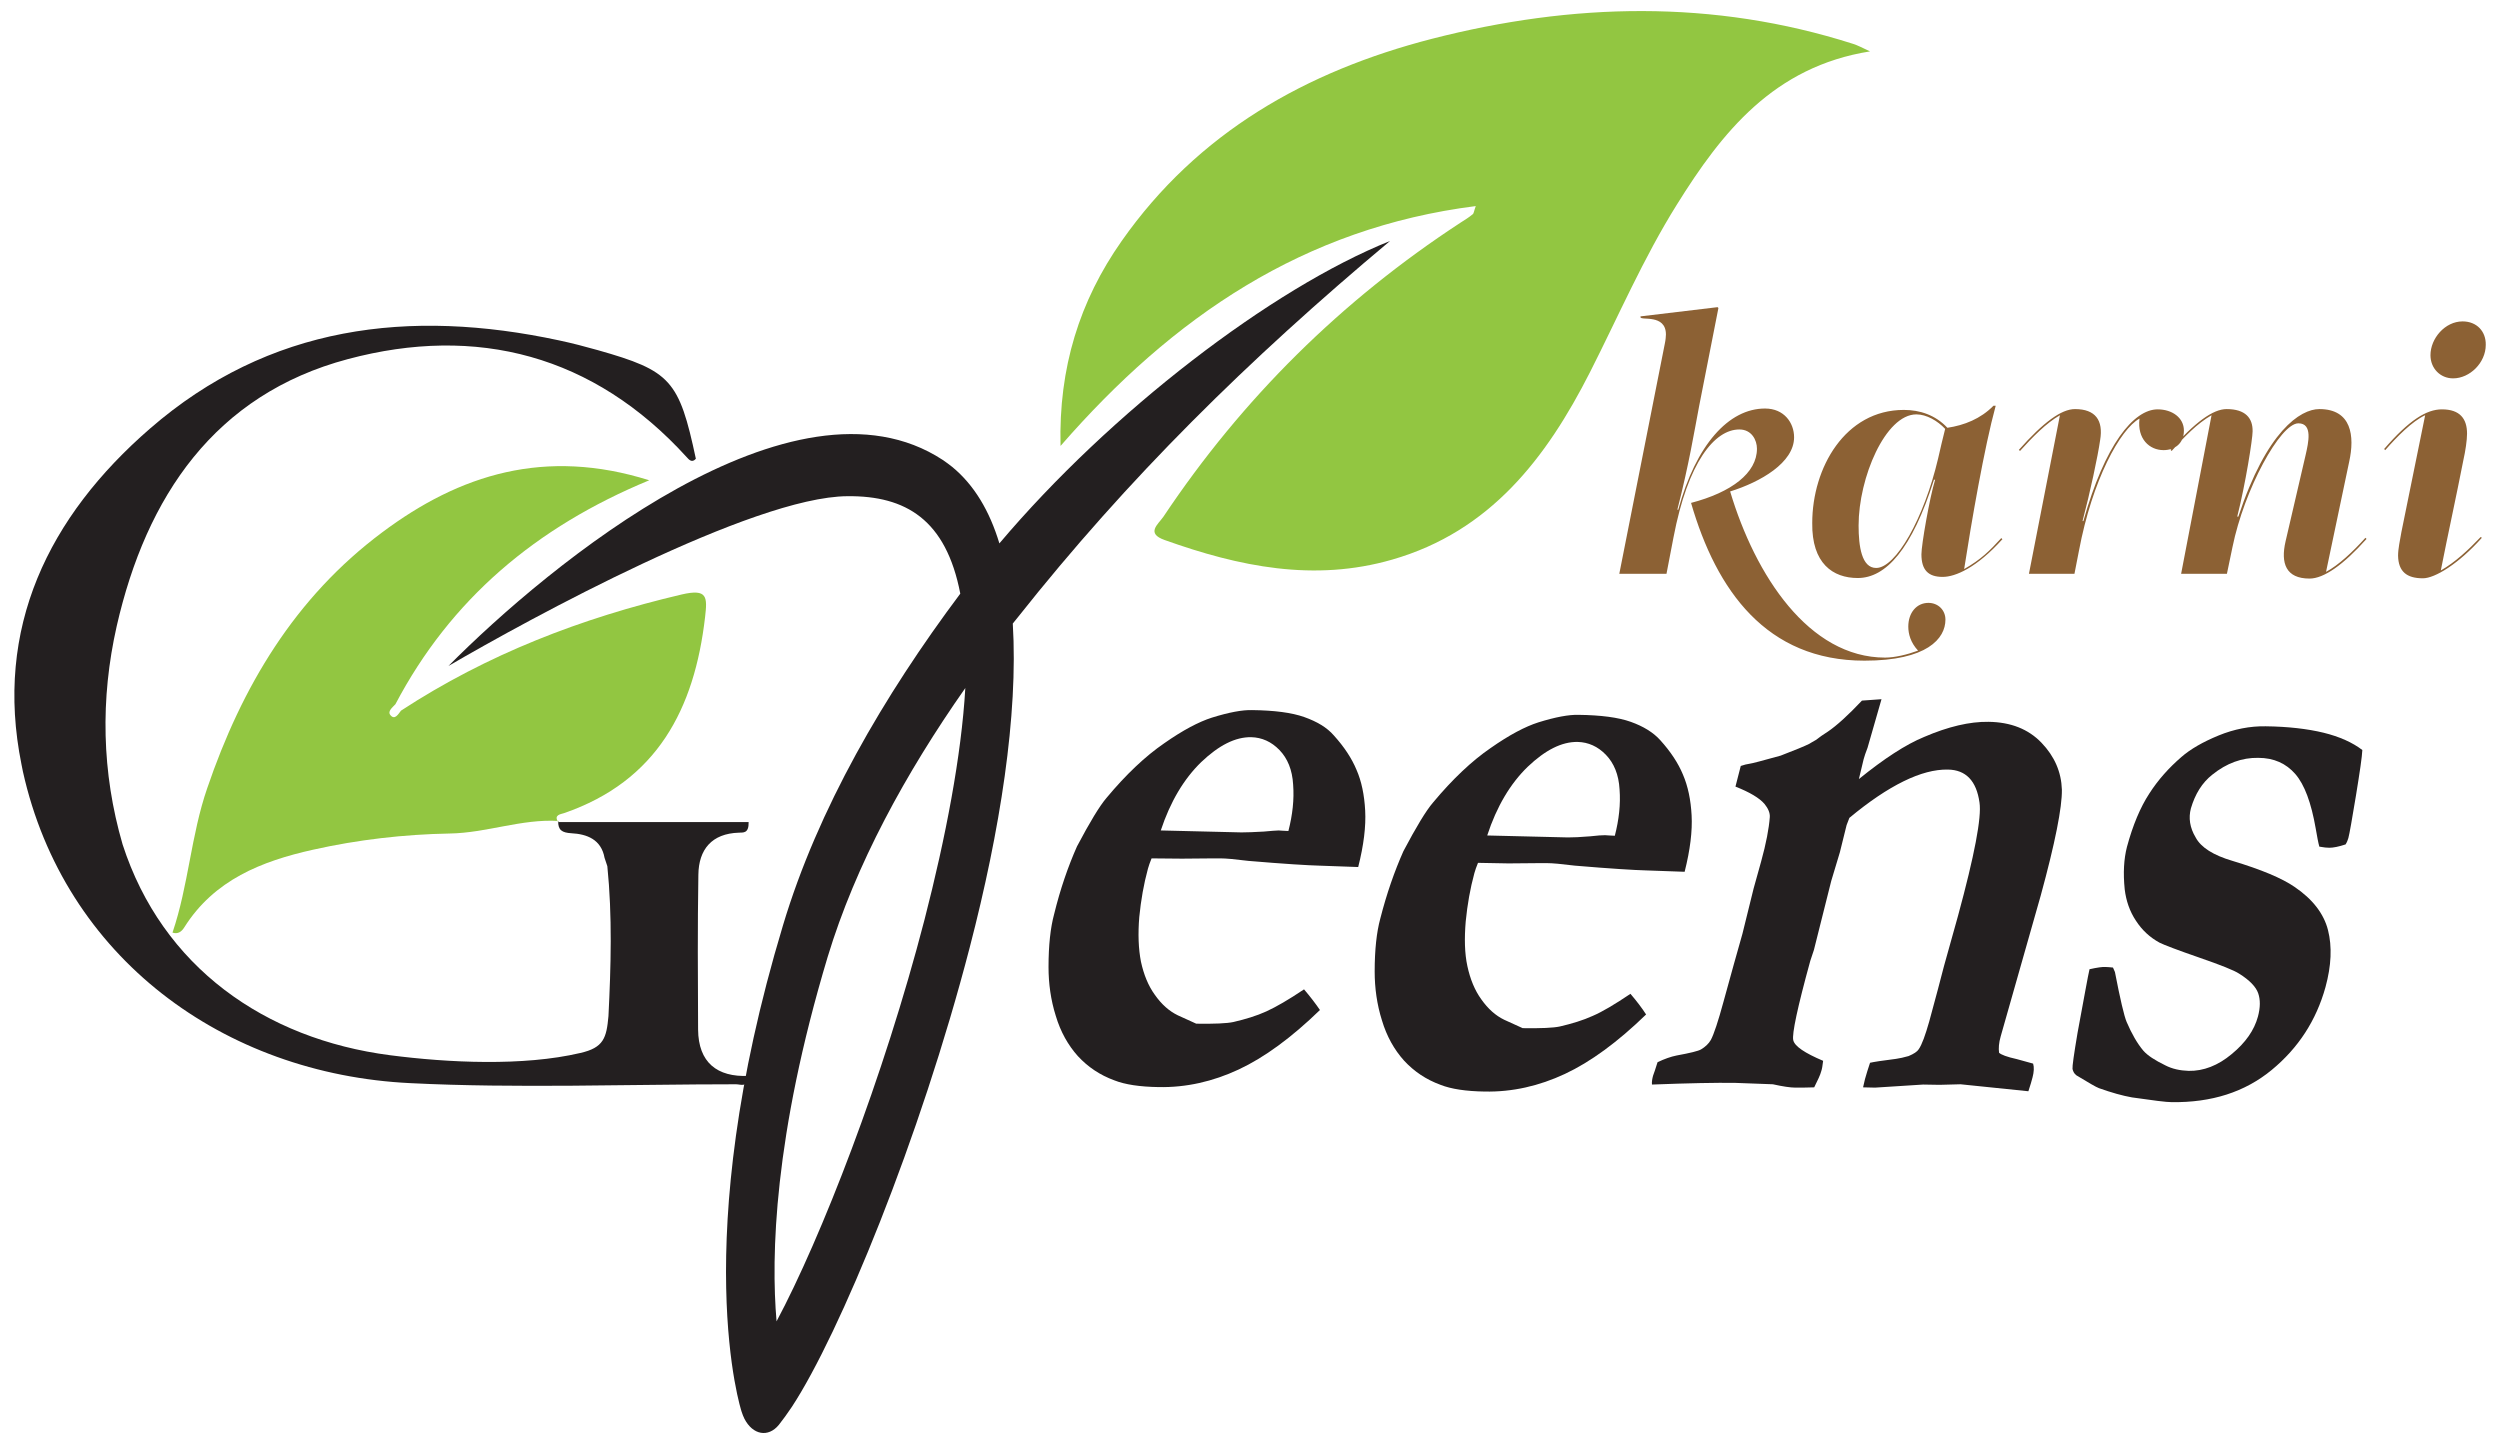 <?xml version="1.0" encoding="utf-8"?>
<!-- Generator: Adobe Illustrator 27.8.0, SVG Export Plug-In . SVG Version: 6.00 Build 0)  -->
<svg version="1.1" id="Layer_1" xmlns:xodm="http://www.corel.com/coreldraw/odm/2003"
	 xmlns="http://www.w3.org/2000/svg" xmlns:xlink="http://www.w3.org/1999/xlink" x="0px" y="0px" viewBox="0 0 895.3 517.2"
	 style="enable-background:new 0 0 895.3 517.2;" xml:space="preserve">
<style type="text/css">
	.st0{fill:#92C641;}
	.st1{fill:#231F20;}
	.st2{fill:#282728;}
	.st3{fill:#252122;}
	.st4{fill:#8C6134;}
</style>
<g id="Layer_x0020_1">
	<g id="_5484517760">
		<path class="st0" d="M528.5,73.8c-61.6,7.8-108.4,39.6-148.7,85.9c-0.7-28,6.8-51.9,21.9-73.4c27.3-38.9,66.1-60.8,111.1-72.4
			C563.1,1,613.5-0.3,663.6,15.7c1.6,0.5,3.1,1.3,6.1,2.7c-34.5,5.5-53,28.9-69.2,54.9c-12,19.2-20.9,39.9-31.1,60
			c-15.6,30.7-35.7,57-70.8,67.1c-28,8.1-54.9,2.5-81.5-7c-6.8-2.4-2.4-5.6-0.5-8.3c28.3-42.4,63.8-77.5,106.5-105.4
			c1.4-0.9,2.9-1.8,4.2-2.9C527.8,76.6,527.8,75.7,528.5,73.8z"/>
		<path class="st0" d="M143.6,254.5c30.9-20.2,64.7-33.2,100.5-41.6c9.4-2.2,9.2,1,8.4,8.1c-3.8,32.9-17.2,58.7-50.5,70.2
			c-1.2,0.4-3.8,0.6-2.1,3.2l0.1-0.4c-13.2-0.8-25.8,4.3-39,4.5c-16.4,0.3-32.8,2.2-48.9,5.8c-18.4,4.1-35.4,10.8-46.1,27.8
			c-1,1.6-2.3,2.5-4.2,1.9v-0.1c5.7-16.8,6.6-34.8,12.4-51.6c12.4-36.4,31.4-68.3,62.6-91.6c27.9-20.9,58.5-30.4,95.7-18.7
			c-40.6,16.8-71.1,42.6-90.9,80.2c-1.1,1.2-3,2.6-1.7,4C141.4,257.9,142.6,255.8,143.6,254.5z"/>
		<path class="st1" d="M217.9,363.9c0.9-17.9,1.4-35.9-0.4-53.7c-0.3-1-0.7-2-1-3c-1.2-6.6-6.3-8.5-11.9-8.8
			c-3.3-0.2-4.8-1.1-4.7-4.4l-0.1,0.4h68.3c0.1,4.2-2,3.7-3.5,3.8c-9.7,0.3-14.4,6-14.5,15.1c-0.3,18.5-0.2,36.9-0.1,55.4
			c0.1,11.8,6.8,17.1,18.1,16.6c-0.1,4.4-2.9,3-4.5,3c-38,0-78.9,1.5-116.6-0.4c-66.9-3.2-124-45-138.8-111.6l-0.5-2.5
			c-9.9-48.9,9.7-88.8,46-120.3c42.6-37,92.9-43.1,146.5-31.6c4.7,1,9.3,2.2,13.9,3.5c26.1,7.4,29.1,10.7,35.1,38.9
			c-1.4,1.6-2.5,0.3-3.3-0.6c-33.3-36.6-75.2-47.4-121.3-35.1c-47.7,12.7-72.2,49.2-82.8,95.6c-5.9,26.1-5.4,52.4,2.1,78.2
			c14.2,43.9,51,69.7,95.8,75.5c20.8,2.7,47.7,4,68.1-0.8C216.2,375.2,217.2,371.7,217.9,363.9L217.9,363.9z"/>
		<path class="st2" d="M367.8,207.6l-0.8-0.2l0.4-0.2L367.8,207.6z"/>
		<path class="st3" d="M262,185.6l-0.3,0.8c-0.3-0.1-0.6-0.1-0.9-0.3c-0.1-0.1,0.2-0.5,0.2-0.7C261.4,185.4,261.7,185.5,262,185.6z"
			/>
		<g>
			<path class="st1" d="M461.4,297.6c1.5-5.8,2.1-11.3,1.7-16.6c-0.3-5.3-2-9.4-4.9-12.4s-6.3-4.5-10.1-4.6
				c-5.7-0.1-11.6,2.9-17.9,8.9c-6.2,6-11.1,14.2-14.5,24.5l28.9,0.7c1.9,0,4.5-0.1,8-0.3c2.5-0.2,4.3-0.4,5.3-0.4
				C458.7,297.5,459.9,297.5,461.4,297.6L461.4,297.6z M385.7,303.1c4.6-8.7,8.1-14.5,10.6-17.4c7-8.4,13.9-14.9,20.6-19.5
				c6.7-4.7,12.4-7.7,17.1-9.2c6.1-1.9,10.9-2.8,14.4-2.7c8,0.1,14.2,0.9,18.7,2.5s8.1,3.7,10.6,6.6c3.7,4.1,6.4,8.2,8.1,12.3
				c1.8,4.1,2.8,9,3.1,14.6c0.3,5.6-0.5,12.3-2.5,20.2l-14-0.5c-3.9-0.1-12.3-0.6-25.3-1.7c-4.8-0.6-8.1-0.9-10-0.9
				c-0.6,0-5.2,0-13.8,0.1l-10.9-0.1c-0.6,1.4-1,2.7-1.3,3.7c-1.5,5.5-2.5,11.2-3.1,17.3c-0.5,6-0.3,11.4,0.6,16
				c1,4.6,2.6,8.6,5,11.9c2.4,3.4,5.1,5.8,8.2,7.3l6.6,3c6.5,0.1,11-0.1,13.3-0.6c4.3-1,8.3-2.2,11.8-3.8s8-4.2,13.5-7.9
				c2.3,2.7,4.2,5.2,5.7,7.4c-10.2,9.9-19.9,17-29.1,21.3s-18.8,6.5-28.7,6.3c-6.7-0.1-12-0.9-15.8-2.4c-5.2-1.9-9.5-4.8-13.1-8.7
				c-3.5-3.9-6.2-8.7-7.9-14.4c-1.8-5.7-2.6-11.6-2.6-17.5c0-7.8,0.7-14.1,2-18.9C379.7,318.4,382.5,310.3,385.7,303.1L385.7,303.1z
				"/>
			<path class="st1" d="M578.3,299.3c1.5-5.8,2.1-11.3,1.7-16.6c-0.3-5.3-2-9.4-4.9-12.4s-6.3-4.5-10.1-4.6
				c-5.7-0.1-11.6,2.9-17.9,8.9c-6.2,6-11.1,14.2-14.5,24.6l28.9,0.7c1.9,0,4.5-0.1,8-0.4c2.5-0.3,4.3-0.4,5.3-0.4
				C575.7,299.2,576.8,299.2,578.3,299.3z M502.6,304.8c4.6-8.7,8.1-14.5,10.6-17.4c7-8.4,13.9-14.9,20.6-19.5
				c6.7-4.7,12.4-7.7,17.1-9.2c6.1-1.9,10.9-2.8,14.4-2.7c8,0.1,14.2,0.9,18.7,2.5s8.1,3.8,10.6,6.6c3.7,4.1,6.4,8.2,8.1,12.3
				c1.8,4.2,2.8,9,3.1,14.6c0.3,5.6-0.5,12.3-2.5,20.2l-14-0.5c-3.9-0.1-12.3-0.6-25.3-1.7c-4.8-0.6-8.1-0.9-10-0.9
				c-0.6,0-5.2,0-13.8,0.1l-10.9-0.2c-0.6,1.4-1,2.7-1.3,3.7c-1.5,5.5-2.5,11.2-3.1,17.3c-0.5,6-0.4,11.4,0.6,16s2.6,8.6,5,11.9
				c2.4,3.4,5.1,5.8,8.2,7.3l6.6,3c6.5,0.1,11-0.1,13.3-0.6c4.3-1,8.3-2.2,11.8-3.8c3.5-1.5,8-4.2,13.5-7.9c2.3,2.7,4.2,5.2,5.6,7.4
				c-10.2,9.9-19.9,17-29.1,21.3s-18.8,6.5-28.7,6.3c-6.7-0.1-12-0.9-15.8-2.4c-5.2-1.9-9.5-4.8-13.1-8.7c-3.5-3.9-6.2-8.7-7.9-14.4
				c-1.8-5.7-2.6-11.6-2.6-17.5c0-7.8,0.7-14.1,2-18.9C496.6,320,499.4,312,502.6,304.8L502.6,304.8z"/>
			<path class="st1" d="M593.6,380.4c2.5-1.2,4.8-2,6.8-2.4c4.9-0.9,7.8-1.6,8.8-2.2c1.5-0.9,2.7-2,3.5-3.4
				c1.1-2.1,2.6-6.6,4.5-13.6l3.7-13.4l3.1-11l4-16.2l2.7-9.7c1.8-6.5,2.8-11.8,3.1-15.9c0.1-1.5-0.6-3.1-1.9-4.7
				c-1.8-2.1-5.3-4.2-10.4-6.2l1.9-7.4c1.2-0.4,2.3-0.7,3.2-0.8c0.9-0.1,4.6-1.1,11.1-2.9c5.2-2,8.6-3.4,10.2-4.2
				c0.5-0.3,1.3-0.8,2.4-1.4c1.3-1,2.7-2,4.3-3c3.1-2.1,7.2-5.8,12.2-11.1l7-0.5l-5,17.4c-0.7,1.7-1.1,3.1-1.4,4.1
				c-0.2,0.8-0.8,3.2-1.7,7.1c9-7.3,16.8-12.4,23.4-15.1c8.6-3.7,16.3-5.5,23-5.4c8,0.1,14.3,2.6,19,7.5s7.1,10.5,7.3,16.8
				c0.1,6.3-2.4,19-7.6,38l-14.3,50.3c-0.7,2.4-0.8,4.3-0.6,5.9c0.7,0.7,2.8,1.5,6.4,2.3l5.8,1.6c0.4,1.3,0.3,3-0.2,4.9
				c-0.3,1.2-0.8,2.9-1.5,5l-24.3-2.5l-7.5,0.2l-5.9-0.1l-17.2,1.1l-4.3-0.1c0.3-1.3,0.5-2.3,0.7-3c0.5-1.8,1.1-3.7,1.8-5.8
				c1.3-0.3,4.4-0.8,9.3-1.4c1.3-0.2,2.8-0.5,4.5-1c1.9-0.8,3.1-1.6,3.6-2.4c1.2-1.7,2.4-5.1,3.8-10c2.4-8.7,4.1-15.3,5.3-19.9
				l5-17.9c5.9-21.7,8.5-35.3,7.7-40.6c-1.1-7.8-4.9-11.7-11.3-11.8c-4.7-0.1-10,1.3-15.9,4.2s-12.3,7.2-19.4,13.1l-1,2.6l-2.4,9.7
				l-3.1,10.3l-6.2,24.7l-1.3,3.9c-4.6,16.7-6.6,26.2-6.1,28.4s4.1,4.6,10.7,7.4c-0.2,1.7-0.4,3-0.7,3.8c-0.3,1.2-1.2,3.1-2.5,5.7
				c-2.7,0.1-4.9,0.1-6.7,0.1c-1.8,0-4.5-0.4-8.1-1.2l-13.5-0.5c-6.8-0.1-16.7,0.1-29.8,0.6c-0.1-1,0.1-2.1,0.4-3.2
				C592.3,384.5,592.8,382.9,593.6,380.4L593.6,380.4z"/>
			<path class="st1" d="M748.3,347.1c2.7-0.6,4.7-0.9,5.8-0.8c0.6,0,1.5,0.1,2.6,0.2l0.7,1.6c1.9,9.8,3.3,15.8,4.2,17.9
				c1.8,4.2,3.8,7.7,6,10.3c1.5,1.7,4.1,3.4,7.8,5.2c2.5,1.3,5.3,1.9,8.4,2c5.3,0.1,10.5-1.9,15.4-6c5-4.1,8.1-8.6,9.4-13.4
				c0.9-3.3,0.9-6.1,0.1-8.4c-0.8-2.3-3.1-4.7-6.8-7c-1.8-1.2-6.6-3.1-14.4-5.8s-12.5-4.5-14.1-5.3c-3.5-1.9-6.3-4.5-8.5-7.9
				c-2.2-3.3-3.5-7.1-4-11.2c-0.6-5.9-0.3-10.9,0.8-15.2c2.1-7.8,4.8-14.2,8-19.1c3.2-5,7.1-9.3,11.5-13.1c3.2-2.8,7.7-5.4,13.3-7.7
				c5.6-2.3,11.3-3.4,16.9-3.3c8,0.1,14.9,0.9,20.7,2.3c5.7,1.4,10.4,3.5,13.9,6.2c-0.1,2.4-0.9,7.8-2.3,16.4
				c-1.4,8.5-2.3,13.6-2.7,15.1c-0.2,0.7-0.5,1.5-1,2.3c-2.4,0.8-4.4,1.2-5.8,1.2c-0.8,0-2-0.1-3.6-0.4c-0.4-1.4-0.8-3.6-1.3-6.5
				c-1.6-9.2-4-15.7-7.3-19.5s-7.7-5.8-13.3-5.8c-5.8-0.1-11.3,1.9-16.4,6c-3.7,2.9-6.2,7-7.7,12.1c-0.9,3.4-0.4,6.9,1.7,10.4
				c1.9,3.6,6.4,6.4,13.2,8.4c10.3,3.1,17.7,6.2,22.2,9.3c6.5,4.4,10.5,9.6,12,15.5s1.2,12.7-0.9,20.4c-3.3,11.9-9.7,21.8-19.3,29.7
				c-9.6,7.9-21.5,11.7-35.8,11.5c-1.9,0-6.6-0.6-14.2-1.7c-3.4-0.6-7.3-1.7-11.8-3.3c-1.1-0.4-3.8-2-8.1-4.6
				c-0.8-0.6-1.2-1.4-1.4-2.3c-0.1-0.9,0.5-5.2,1.8-12.9C746.4,357.1,747.7,349.6,748.3,347.1L748.3,347.1z"/>
		</g>
		<path class="st4" d="M615.4,110.3l-0.3-0.3l-27.6,3.3v0.3c0,1.3,9.1-1.3,9.1,6.2c0,0.4-0.1,2-0.4,3.3l-16.3,82.4h16.9l2.5-13
			c5.2-27.2,14.8-38.7,23.6-38.7c4.4,0,6.3,3.8,6.3,6.9c0,8.7-9.1,15.6-23.6,19.4c9.1,31.4,27,56.5,62.1,56.5c22.4,0,29-7.9,29-14.7
			c0-3.4-2.6-6-6.1-6c-4.2,0-7.2,3.5-7.2,8.5c0,2.6,0.8,5.7,3.5,8.6c-3.8,1.4-8.3,2.5-11.8,2.5c-27.3,0-46.5-29.4-55.5-59.5
			c10.9-3.4,22.9-10.3,22.9-19.4c0-5.1-3.5-10.3-10.4-10.3c-13,0-24.7,12.9-31.1,36.3c0,0-0.1-0.1-0.3-0.1c4.2-16.4,6-27.7,7.8-37.1
			L615.4,110.3L615.4,110.3z M671.9,203.4c-5.2,0-6.3-7.7-6.3-15.2c0-17.1,9.6-39.8,20.7-39.8c3.6,0,7.6,2.3,10.3,5.2
			c-0.9,3.5-1.7,7-2.5,10.5C689,185.8,678.9,203.4,671.9,203.4z M665.3,207c10,0,19.4-10.2,27.3-35.2h0.4c-2,6.6-4.9,23.3-4.9,26.7
			c0,5.7,2.5,8.1,7.6,8.1c4.6,0,12.2-3.3,21.4-13.5l-0.4-0.4c-4.2,4.6-7.2,7.6-13.3,11.1c2.6-16.8,7.2-43.5,11.3-58.5h-0.8
			c-4.6,4.7-10.5,7-16.5,7.9c-4.3-4.6-9.9-6.4-15.6-6.4c-21,0-32.8,20.7-32.8,40.5C648.8,201.8,656.4,207,665.3,207L665.3,207z
			 M743.1,146.5c-4.9,0-11.3,4.7-20.1,14.6l0.4,0.4c4.4-4.9,9.4-10,14.3-12.8l-11.1,56.8h16.3l1.6-8.2c4.8-25.5,14.8-43.6,21.7-47.4
			c-0.9,7.3,3.6,11.3,8.6,11.3c3.9,0,7.3-2.3,7.3-7c0-4.6-4.2-7.6-9.4-7.6c-8.6,0-18.9,12.6-26.6,40h-0.3c2.7-10.2,5.5-23.3,6.3-29
			C753.3,150.5,750.4,146.5,743.1,146.5L743.1,146.5z M797.4,146.5c-4.9,0-11.3,4.7-20.1,14.6l0.4,0.4c4.6-5.1,9.1-9.8,14.3-12.8
			l-10.9,56.8h16.4l2-9.6c4.2-20.6,17.1-44.3,23.6-44.3c5.2,0,3.6,6.9,2.6,11.3l-7.2,31c-1.8,7.8,0.1,13.3,8.6,13.3
			c5.1,0,12.1-4.9,20.4-14.2l-0.4-0.4c-4.4,4.9-9.6,9.8-14.1,12.2l8.3-39.5c2-9.1,0.9-18.8-10.7-18.8c-6.8,0-18.9,7.9-29,38.5h-0.4
			c3-11.8,5.5-27.9,5.5-30.5C806.8,149.7,804.1,146.5,797.4,146.5L797.4,146.5z M867.7,207.1c4.3,0,12.8-5.2,21.1-14.5l-0.4-0.3
			c-4.6,4.8-9.1,9-14.3,12c2.6-13.2,5.5-26.3,8.1-39.6c0.7-3.1,1.3-7,1.3-9.4c0-5.3-2.5-8.7-9-8.7c-5.5,0-11.7,3.8-20.7,14.2
			l0.4,0.4c4.2-4.8,9.6-10.3,14.3-12.5l-8.5,41.8c-0.5,2.9-1.2,6-1.2,8.5C858.9,204.7,861.9,207.1,867.7,207.1L867.7,207.1z
			 M881.9,115.1c-6.3,0-11.5,6.1-11.5,12.1c0,4.7,3.5,8.3,8.1,8.3c6,0,11.7-5.6,11.7-12C890.3,118.7,887,115.1,881.9,115.1
			L881.9,115.1z"/>
		<path class="st1" d="M337.6,164.7c1.1,0.7,2.2,1.6,3.4,2.5c7.9,6.5,13.4,15.8,16.9,27.4c39.8-47.1,97.5-91.3,139.9-108.3
			c-51.1,42.8-93.8,84.9-133.4,134.9l-1.7,2.1c2,32.9-4.6,74.3-15.4,115.9c-17.8,68.7-46.7,138.7-63.7,164.6
			c-1.6,2.4-3.2,4.6-4.7,6.5c-3.8,4.6-9.3,3.6-12.3-2.2c-0.4-0.8-0.7-1.6-1-2.5c-0.1-0.2-19.6-60.1,14.8-174.2
			c12.5-41.7,36.1-82.2,63.5-118.8c-5.1-26.5-19.5-35.1-40.4-34.9c-34,0.2-114.1,44-142.9,60.8C196.5,202.3,284.3,129.8,337.6,164.7
			L337.6,164.7z M331.1,329.3c7.6-29.5,13.2-58.7,14.6-82.9c-21.4,30.5-39.3,63.3-49.3,96.3c-19.3,64.2-20.3,107.2-18.3,130.5
			C294,443.4,316.4,386.1,331.1,329.3L331.1,329.3z"/>
	</g>
</g>
</svg>
